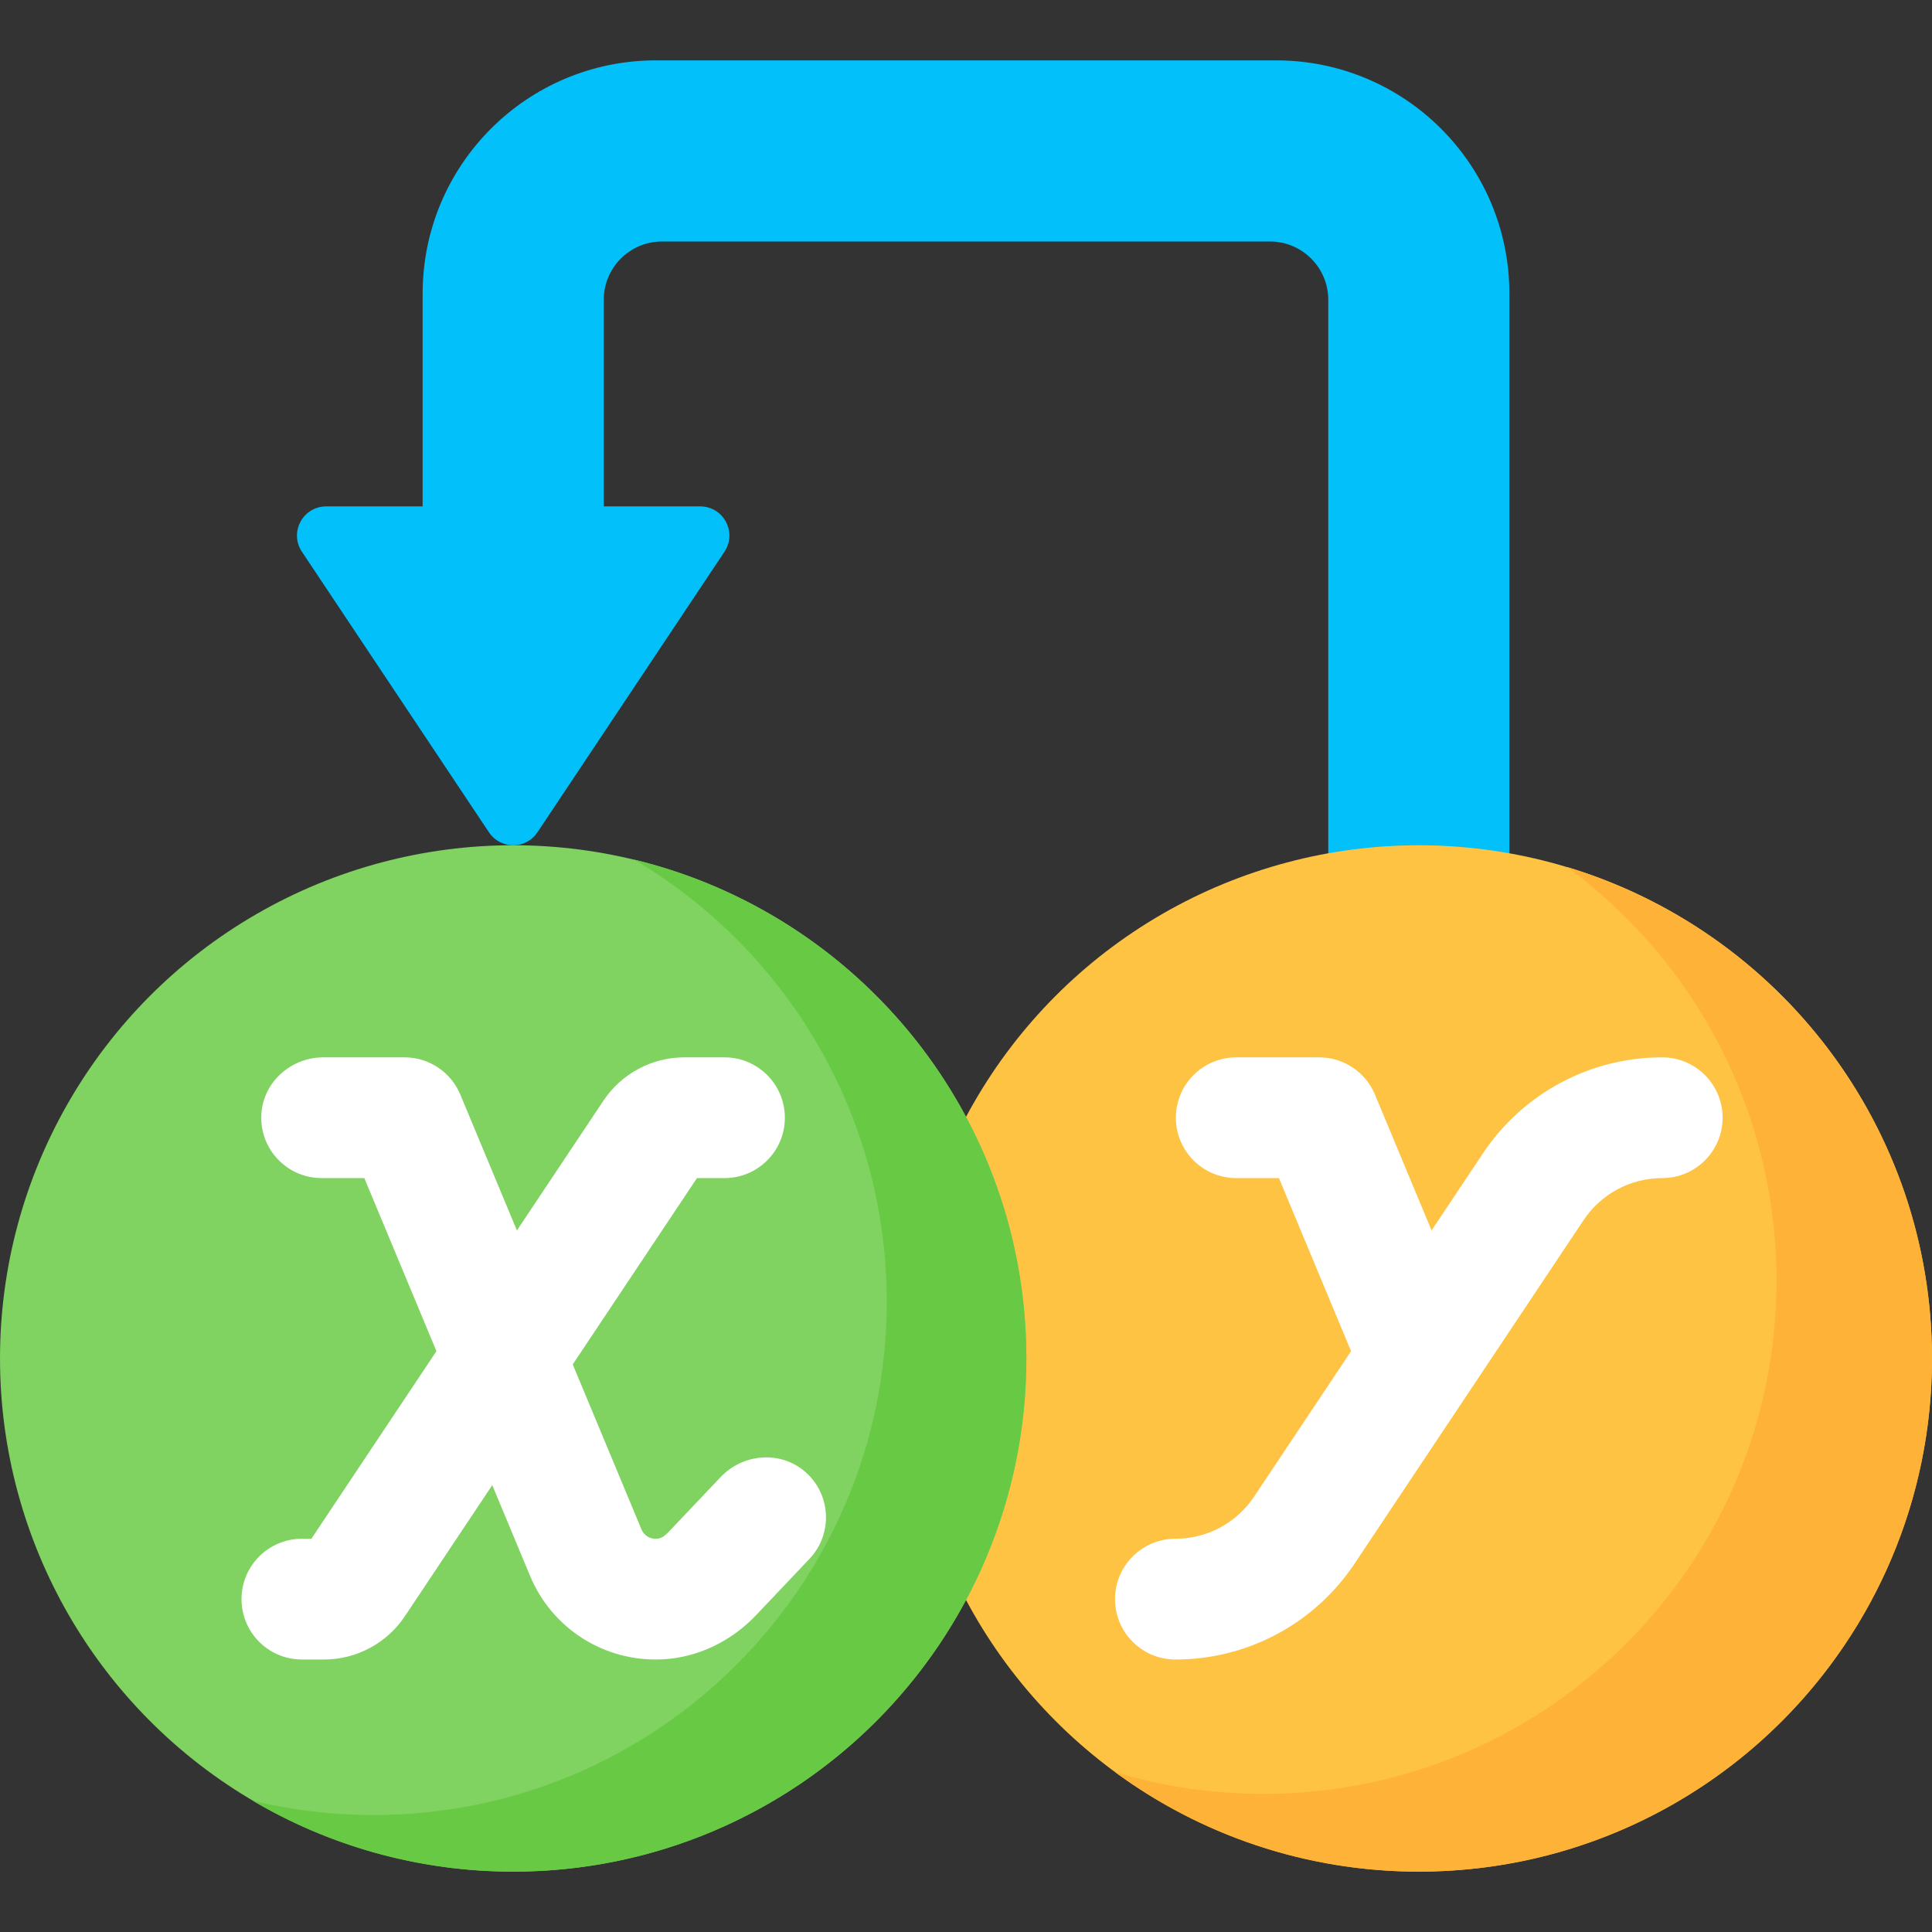 <svg id="Capa_1" enable-background="new 0 0 512 512" height="512" viewBox="0 0 512 512" width="512" xmlns="http://www.w3.org/2000/svg"><rect x="0" y="0" width="512" height="512" fill="#333333" stroke="none"/><g><path d="m112 77.811v56.392h-25.563c-6.171 0-9.852 6.878-6.429 12.012l49.563 74.345c3.058 4.587 9.799 4.587 12.857 0l49.563-74.345c3.423-5.135-.258-12.012-6.429-12.012h-25.562v-54.75c0-8.535 6.918-15.453 15.453-15.453h161.095c8.534 0 15.452 6.918 15.452 15.453v160.547h48v-162.189c0-34.137-27.674-61.811-61.811-61.811h-164.378c-34.137 0-61.811 27.674-61.811 61.811z" fill="#01c0fa"/><circle cx="376" cy="360" fill="#ffc344" r="136"/><path d="m440.507 280.211c-19.126 0-36.877 9.501-47.487 25.414l-13.639 20.458-15.011-36.026c-2.485-5.962-8.311-9.846-14.77-9.846h-21.98c-8.837 0-16 7.163-16 16s7.163 16 16 16h11.314l19.114 45.873-25.694 38.541c-4.661 6.991-12.459 11.164-20.861 11.164-8.837 0-16 7.163-16 16s7.163 16 16 16c19.126 0 36.877-9.501 47.487-25.414l60.666-91c4.661-6.991 12.459-11.164 20.861-11.164 8.837 0 16-7.163 16-16s-7.163-16-16-16z" fill="#fff"/><circle cx="136" cy="360" fill="#80d261" r="136"/><path d="m168.023 227.792c40.085 23.657 66.977 67.292 66.977 117.208 0 75.111-60.889 136-136 136-11.03 0-21.753-1.314-32.023-3.792 20.234 11.941 43.828 18.792 69.023 18.792 75.111 0 136-60.889 136-136 0-64.081-44.319-117.809-103.977-132.208z" fill="#68ca44"/><path d="m415.278 229.759c33.666 24.756 55.515 64.645 55.515 109.638 0 75.111-60.889 136-136 136-13.656 0-26.842-2.013-39.278-5.759 22.536 16.571 50.367 26.362 80.485 26.362 75.111 0 136-60.889 136-136 0-61.454-40.761-113.388-96.722-130.241z" fill="#feb237"/><path d="m213.33 389.99c-6.524-5.627-16.429-4.802-22.356 1.449l-13.449 14.184c-1.317 1.389-1.934 1.804-2.636 2.003-2.072.586-4.114-.465-4.89-2.327l-18.214-43.715 32.916-49.374h7.299c8.837 0 16-7.163 16-16 0-8.837-7.163-16-16-16h-10.642c-8.611 0-16.652 4.304-21.429 11.468l-22.937 34.405-15.011-36.027c-2.484-5.962-8.31-9.846-14.769-9.846h-21.529c-8.615 0-16.028 6.621-16.434 15.226-.433 9.188 6.889 16.774 15.982 16.774h11.314l19.114 45.873-33.137 49.705h-2.522c-8.837 0-16 7.163-16 16 0 8.837 7.163 16 16 16h5.864c8.611 0 16.652-4.304 21.429-11.468l23.157-34.736 10.01 24.023c5.866 14.078 19.861 22.952 35.245 22.128 9.409-.504 18.196-4.875 24.679-11.712l14.123-14.894c6.256-6.598 5.789-17.131-1.177-23.139z" fill="#fff"/></g></svg>
